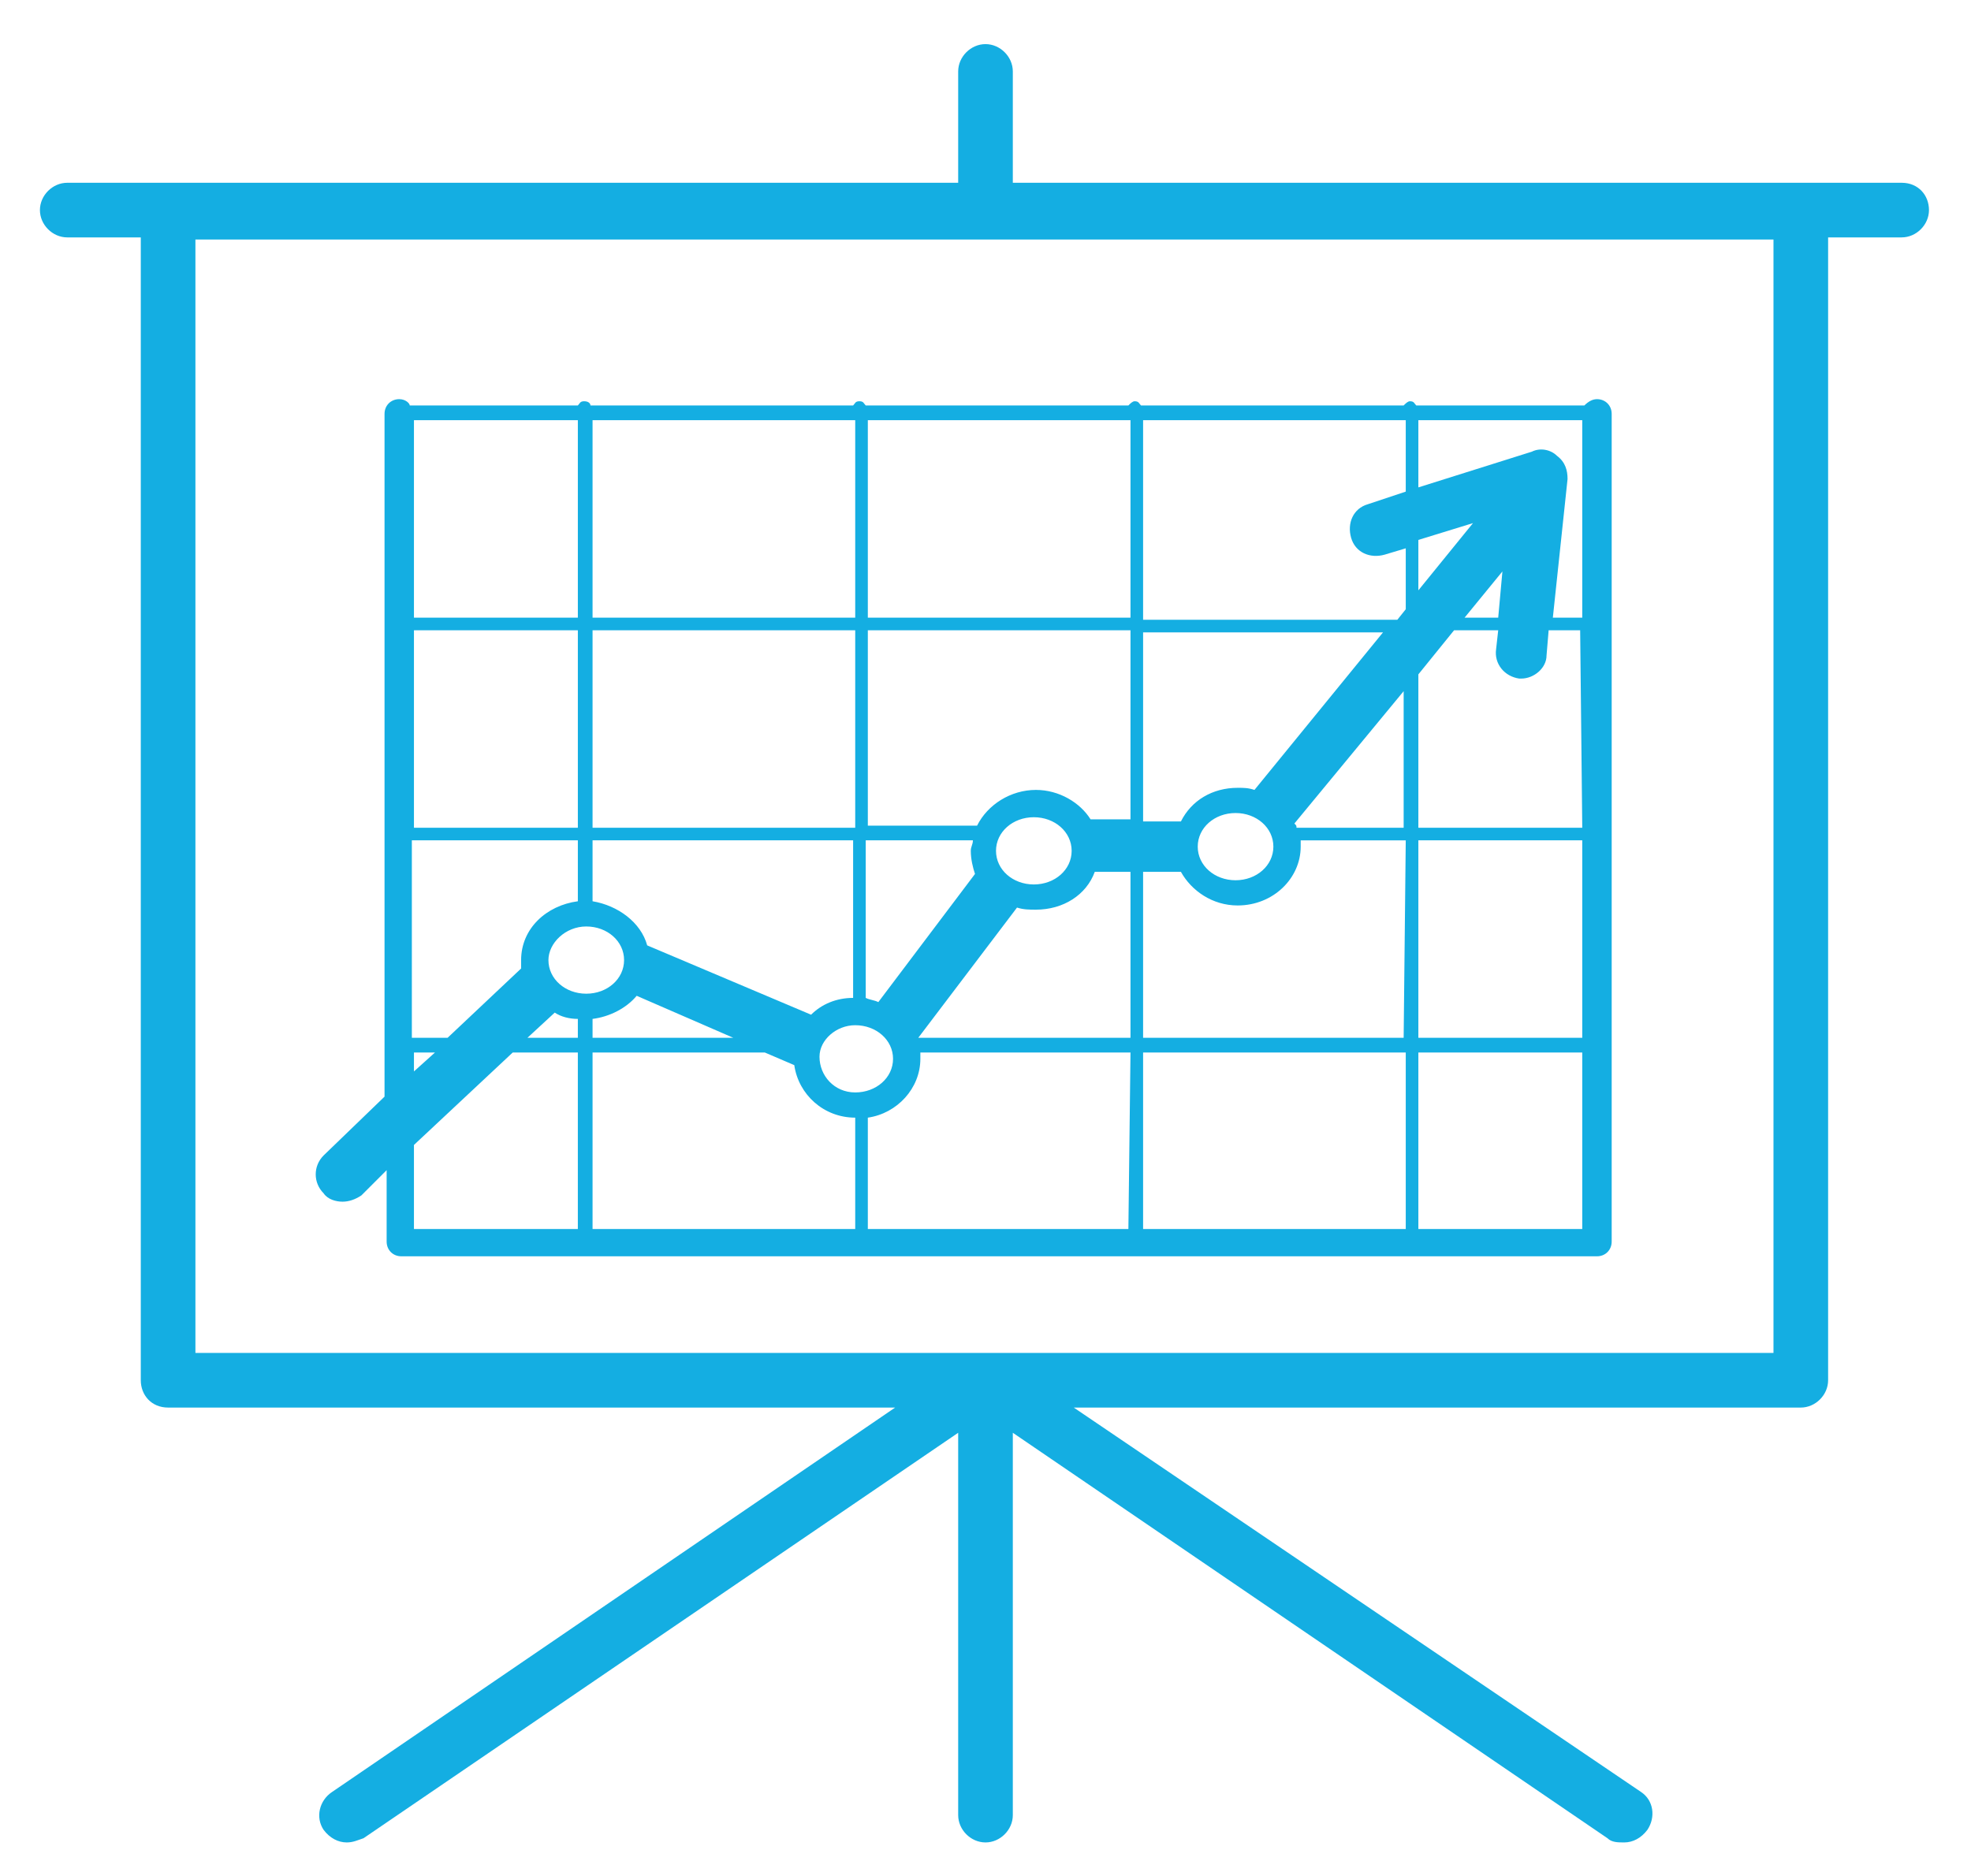 <?xml version="1.0" encoding="utf-8"?>
<!-- Generator: Adobe Illustrator 19.0.0, SVG Export Plug-In . SVG Version: 6.00 Build 0)  -->
<!DOCTYPE svg PUBLIC "-//W3C//DTD SVG 1.1//EN" "http://www.w3.org/Graphics/SVG/1.1/DTD/svg11.dtd">
<svg version="1.1" id="Calque_1" xmlns="http://www.w3.org/2000/svg" xmlns:xlink="http://www.w3.org/1999/xlink" x="0px" y="0px"
	 width="93.8px" height="89.3px" viewBox="0 0 93.8 89.3" enable-background="new 0 0 93.8 89.3" xml:space="preserve">
<path id="XMLID_1_" fill="#0FAFE3" d="M244.4,24.2h-6.3c-0.8-1.1-2.6-2.3-5.2-2.3c-1.8,0-1.4,0-3.6,0c-1.1,0-1.6-0.7-1.9-1.5
	c0.4-0.3,0.8-0.7,1.1-1.2c0.6-0.9,0.9-2,0.9-3.1c0-0.8-0.2-1.5-0.4-2.2c-0.4-1-1.1-1.8-2-2.4c-0.9-0.6-2-0.9-3.1-0.9
	c-0.8,0-1.5,0.2-2.2,0.4c-1,0.4-1.8,1.1-2.4,2c-0.6,0.9-0.9,2-0.9,3.1c0,0.8,0.2,1.5,0.4,2.2c0.4,0.8,0.9,1.6,1.6,2.1
	c-0.3,0.7-0.8,1.5-1.9,1.5c-2.2,0-1.8,0-3.6,0c-2.6,0-4.4,1.2-5.2,2.3h-6.3c-0.6,0-1.2,0.5-1.2,1.2v50.9c0,0.6,0.5,1.2,1.2,1.2h40.9
	c0.6,0,1.2-0.5,1.2-1.2V25.3C245.5,24.7,245,24.2,244.4,24.2z M221.3,15c0.2-0.5,0.6-0.9,1-1.2c0.5-0.3,1-0.5,1.6-0.5
	c0.4,0,0.8,0.1,1.1,0.2c0.5,0.2,0.9,0.6,1.2,1c0.3,0.5,0.5,1,0.5,1.6c0,0.4-0.1,0.8-0.2,1.1c-0.2,0.5-0.6,0.9-1,1.2
	c-0.3,0.2-0.7,0.4-1.1,0.4H224h-0.2h-0.3c-0.2,0-0.5-0.1-0.7-0.2c-0.5-0.2-0.9-0.6-1.2-1c-0.3-0.5-0.5-1-0.5-1.6
	C221.1,15.7,221.2,15.4,221.3,15z M242.7,65.9c0,1.7-1.8,5.1-6,2.5c0.4,6.2-7.2,6-11.3,6.1h-12.8c0,0-5,0-7.4,0V27.1h4.3v1.2
	c0,0.6,0.5,1.2,1.2,1.2h26.6c0.6,0,1.2-0.5,1.2-1.2v-1.2h4.3V65.9z M222.1,33.8l-0.7-0.7l-7.2,6.5l-4.1-4.6l-2,2l6.2,5.5L222.1,33.8
	z M236.2,39.5H221c-0.6,0-1.1,0.5-1.1,1.1c0,0.6,0.5,1.1,1.1,1.1h15.2c0.6,0,1.1-0.5,1.1-1.1C237.3,40,236.8,39.5,236.2,39.5z
	 M222.1,46.1l-0.7-0.7l-7.2,6.5l-4.1-4.6l-2,2l6.2,5.5L222.1,46.1z M236.2,51.7H221c-0.6,0-1.1,0.5-1.1,1.1c0,0.6,0.5,1.1,1.1,1.1
	h15.2c0.6,0,1.1-0.5,1.1-1.1C237.3,52.2,236.8,51.7,236.2,51.7z M236.2,64H221c-0.6,0-1.1,0.5-1.1,1.1c0,0.6,0.5,1.1,1.1,1.1h15.2
	c0.6,0,1.1-0.5,1.1-1.1C237.3,64.5,236.8,64,236.2,64z M221.4,57.7l-7.2,6.5l-4.1-4.6l-2,2l6.2,5.5l7.8-8.8L221.4,57.7z"/>
<g id="XMLID_103_">
	<g id="XMLID_114_">
		<g id="XMLID_126_">
			<g id="XMLID_127_">
				<path id="XMLID_101_" fill="#0FAFE3" d="M-129.7,41.7c0.5,0.5,0.5,1.4,0,1.9c-0.3,0.3-0.6,0.4-0.9,0.4s-0.7-0.1-0.9-0.4
					l-2.8-2.8l-2.8,2.8c-0.3,0.3-0.6,0.4-0.9,0.4c-0.3,0-0.7-0.1-0.9-0.4c-0.5-0.5-0.5-1.4,0-1.9l2.8-2.8l-2.8-2.8
					c-0.5-0.5-0.5-1.4,0-1.9s1.4-0.5,1.9,0l2.8,2.8l2.8-2.8c0.5-0.5,1.4-0.5,1.9,0s0.5,1.4,0,1.9l-2.8,2.8L-129.7,41.7z"/>
			</g>
		</g>
		<g id="XMLID_123_">
			<g id="XMLID_124_">
				<path id="XMLID_100_" fill="#0FAFE3" d="M-115.6,29.7c0.5,0.5,0.5,1.4,0,1.9c-0.3,0.3-0.6,0.4-0.9,0.4c-0.3,0-0.7-0.1-0.9-0.4
					l-2.9-2.8l-2.8,2.8c-0.3,0.3-0.6,0.4-0.9,0.4c-0.3,0-0.7-0.1-0.9-0.4c-0.5-0.5-0.5-1.4,0-1.9l2.8-2.8l-2.8-2.8
					c-0.5-0.5-0.5-1.4,0-1.9c0.5-0.5,1.4-0.5,1.9,0l2.8,2.8l2.9-2.8c0.5-0.5,1.4-0.5,1.9,0c0.5,0.5,0.5,1.4,0,1.9l-2.8,2.8
					L-115.6,29.7z"/>
			</g>
		</g>
		<g id="XMLID_120_">
			<g id="XMLID_121_">
				<path id="XMLID_99_" fill="#0FAFE3" d="M-90.2,47.8c0.5,0.5,0.5,1.4,0,1.9c-0.3,0.3-0.6,0.4-0.9,0.4c-0.3,0-0.7-0.1-0.9-0.4
					l-2.8-2.8l-2.8,2.8c-0.3,0.3-0.6,0.4-0.9,0.4c-0.3,0-0.7-0.1-0.9-0.4c-0.5-0.5-0.5-1.4,0-1.9l2.8-2.8l-2.8-2.8
					c-0.5-0.5-0.5-1.4,0-1.9c0.5-0.5,1.4-0.5,1.9,0l2.8,2.8l2.8-2.8c0.5-0.5,1.4-0.5,1.9,0s0.5,1.4,0,1.9L-93,45L-90.2,47.8z"/>
			</g>
		</g>
		<g id="XMLID_115_">
			<g id="XMLID_116_">
				<path id="XMLID_96_" fill="#0FAFE3" d="M-98.4,20l-8.9-2.2c-0.7-0.2-1.4,0.3-1.6,1l-2.2,8.9c-0.2,0.7,0.3,1.4,1,1.6
					c0.1,0,0.2,0,0.3,0c0.6,0,1.1-0.4,1.3-1l1.4-5.8l0.6,0.9c2.2,3.7,2.9,8,1.8,12.1c-1,4.1-3.6,7.6-7.3,9.9
					c-0.6,0.3-1.1,0.6-1.7,0.9c-1-1.7-2.6-3-4.6-3.4c-0.5-0.1-1-0.1-1.4-0.1c-3.3,0-6.2,2.3-6.9,5.6c-0.8,3.8,1.6,7.5,5.4,8.3
					c0.5,0.1,1,0.2,1.5,0.2c3.3,0,6.2-2.3,6.9-5.6c0.2-0.8,0.2-1.6,0.1-2.4c0.8-0.3,1.5-0.7,2.3-1.2c4.3-2.6,7.3-6.6,8.5-11.5
					c1.2-4.8,0.4-9.8-2.1-14.1l-0.6-0.9l5.8,1.4c0.7,0.2,1.4-0.3,1.6-1C-97.2,20.9-97.7,20.2-98.4,20z M-115.5,50.7
					c-0.4,2-2.2,3.5-4.3,3.5c-0.3,0-0.6,0-0.9-0.1c-2.4-0.5-3.9-2.8-3.4-5.2c0.4-2,2.2-3.5,4.3-3.5c0.3,0,0.6,0,0.9,0.1
					C-116.5,46.1-115,48.4-115.5,50.7z"/>
			</g>
		</g>
	</g>
	<g id="XMLID_104_">
		<g id="XMLID_112_">
			<path id="XMLID_95_" fill="#0FAFE3" d="M-113.5,63.6c-0.1,0-0.1,0-0.2,0c0,0,0,0,0,0C-113.5,63.6-113.5,63.6-113.5,63.6z"/>
		</g>
		<g id="XMLID_107_">
			<path id="XMLID_94_" fill="#0FAFE3" d="M-113.6,63.6C-113.6,63.6-113.6,63.6-113.6,63.6c0,0,0.1,0,0.1,0
				C-113.5,63.6-113.5,63.6-113.6,63.6z"/>
			<path id="XMLID_91_" fill="#0FAFE3" d="M-69.8,7.9h-42.3V2.6c0-0.7-0.6-1.3-1.3-1.3c-0.7,0-1.3,0.6-1.3,1.3v5.3h-42.3
				c-0.7,0-1.3,0.6-1.3,1.3c0,0.7,0.6,1.3,1.3,1.3h3.5v54.4c0,0.7,0.6,1.3,1.3,1.3h34.6l-26.8,18.3c-0.6,0.4-0.8,1.2-0.4,1.8
				c0.3,0.4,0.7,0.6,1.1,0.6c0.3,0,0.5-0.1,0.8-0.2l28.3-19.3v18.2c0,0.7,0.6,1.3,1.3,1.3c0.7,0,1.3-0.6,1.3-1.3V67.4l28.3,19.3
				c0.2,0.2,0.5,0.2,0.8,0.2c0.4,0,0.8-0.2,1.1-0.6c0.4-0.6,0.3-1.4-0.3-1.8l-26.8-18.3h34.6c0.7,0,1.3-0.6,1.3-1.3V10.5h3.5
				c0.7,0,1.3-0.6,1.3-1.3C-68.5,8.5-69,7.9-69.8,7.9z M-75.9,63.6h-37.5c-0.1,0-0.1,0-0.2,0c0,0,0,0,0,0c0,0,0.1,0,0.1,0H-151v-53
				h75.1V63.6z"/>
		</g>
		<g id="XMLID_105_">
			<path id="XMLID_90_" fill="#0FAFE3" d="M-113.5,63.6c-0.1,0-0.1,0-0.2,0c0,0,0,0,0,0C-113.5,63.6-113.5,63.6-113.5,63.6z"/>
		</g>
	</g>
</g>
<g id="XMLID_146_">
	<g id="XMLID_203_">
		<path id="XMLID_144_" fill="#14AEE2" d="M22-35.1c-1,0-1.9-0.5-2.3-1.5l-4-9.6l-9.2-1.7C5.9-48,5.3-48.4,5-49
			c-0.4-0.5-0.5-1.2-0.4-1.9l3.7-16.9c0.2-0.9,0.9-1.6,1.8-1.9c0.9-0.3,1.9,0.1,2.5,0.8l6.5,7.4l5.4,0.2c1.3,0.1,2.4,1.2,2.4,2.6
			c-0.1,1.3-1.2,2.4-2.6,2.4l-6.5-0.3c-0.7,0-1.3-0.4-1.8-0.8l-4-4.5l-2,9.6l8.1,1.4c0.8,0.2,1.5,0.7,1.9,1.5l4.4,10.8
			c0.5,1.2-0.1,2.7-1.3,3.2C22.7-35.2,22.4-35.1,22-35.1z"/>
	</g>
	<g id="XMLID_201_">
		<path id="XMLID_143_" fill="#14AEE2" d="M72.7-35.1c-0.4,0-0.6-0.1-1-0.2c-1.2-0.5-1.9-1.9-1.3-3.2l4.4-10.8
			c0.4-0.8,1.1-1.3,1.9-1.5l8.1-1.4l-2.1-9.6l-4,4.5c-0.4,0.5-1.1,0.8-1.8,0.8l-6.5,0.3c-1.3,0-2.5-1-2.6-2.4
			c-0.1-1.3,1-2.5,2.4-2.6l5.4-0.2l6.5-7.4c0.6-0.7,1.6-1,2.5-0.8c0.9,0.3,1.6,1,1.8,1.9L90-50.9c0.2,0.6,0,1.3-0.4,1.9
			c-0.4,0.6-1,1-1.6,1.1l-9.2,1.7l-4,9.6C74.5-35.8,73.6-35.1,72.7-35.1z"/>
	</g>
	<g id="XMLID_199_">
		<circle id="XMLID_142_" fill="#14AEE2" cx="12.4" cy="-76.1" r="4"/>
	</g>
	<g id="XMLID_197_">
		<circle id="XMLID_141_" fill="#14AEE2" cx="82.5" cy="-76.1" r="4"/>
	</g>
	<g id="XMLID_195_">
		<circle id="XMLID_140_" fill="#14AEE2" cx="46.9" cy="-76.1" r="4"/>
	</g>
	<g id="XMLID_193_">
		<path id="XMLID_139_" fill="#14AEE2" d="M43.7-34.6c-1.3,0-2.5-1.1-2.5-2.5v-12.2c0-1.3,1.1-2.5,2.5-2.5c1.3,0,2.5,1.1,2.5,2.5
			v12.2C46.2-35.7,45-34.6,43.7-34.6z"/>
	</g>
	<g id="XMLID_191_">
		<path id="XMLID_138_" fill="#14AEE2" d="M49.8-34.6c-1.3,0-2.5-1.1-2.5-2.5v-12.2c0-1.3,1.1-2.5,2.5-2.5s2.5,1.1,2.5,2.5v12.2
			C52.3-35.7,51.2-34.6,49.8-34.6z"/>
	</g>
	<path id="XMLID_188_" fill="#14AEE2" d="M80.4-55H51.7l-1.1-9.8l0,0l0.9,5.1c0.2,0.8,0.7,1.5,1.5,1.9s1.7,0.3,2.4-0.3l5.4-3.7
		c1.2-0.8,1.4-2.3,0.6-3.5c-0.8-1.2-2.3-1.4-3.5-0.6l-2.2,1.5l-0.6-3.3c-0.2-1.2-1.2-2-2.4-2H41.4c-1.2,0-2.2,0.8-2.4,1.9l-2.3,11.2
		c-0.1,0.5,0,1.1,0.2,1.5H14.5c-0.7,0-1.2,0.5-1.2,1.2c0,0.7,0.5,1.2,1.2,1.2h65.8c0.7,0,1.2-0.5,1.2-1.2C81.6-54.4,81-55,80.4-55z
		 M41.6-55.5l1.9-9.3h0.1L42.2-55h-0.8C41.5-55.1,41.6-55.3,41.6-55.5z"/>
	<g id="XMLID_184_">
		<path id="XMLID_185_" fill="#14AEE2" d="M70.5-79.9c-0.8,0-1.4-0.6-1.4-1.4s0.6-1.4,1.4-1.4s1.4,0.6,1.4,1.4
			C72-80.5,71.3-79.9,70.5-79.9z M70.5-82.1c-0.4,0-0.7,0.4-0.7,0.7c0,0.4,0.4,0.7,0.7,0.7s0.7-0.3,0.7-0.7
			C71.2-81.8,70.9-82.1,70.5-82.1z"/>
	</g>
	<g id="XMLID_180_">
		<path id="XMLID_181_" fill="#14AEE2" d="M40.6-82.8c-0.8,0-1.4-0.6-1.4-1.4c0-0.8,0.6-1.4,1.4-1.4c0.8,0,1.4,0.6,1.4,1.4
			C42-83.5,41.3-82.8,40.6-82.8z M40.6-84.9c-0.4,0-0.7,0.4-0.7,0.7c0,0.4,0.4,0.7,0.7,0.7c0.4,0,0.7-0.4,0.7-0.7
			C41.3-84.6,41-84.9,40.6-84.9z"/>
	</g>
	<g id="XMLID_176_">
		<path id="XMLID_177_" fill="#14AEE2" d="M71.9-76.6c-0.6,0-1.1-0.4-1.1-1.1c0-0.6,0.4-1.1,1.1-1.1s1.1,0.4,1.1,1.1
			C72.9-77,72.4-76.6,71.9-76.6z M71.9-78.2c-0.3,0-0.5,0.3-0.5,0.5s0.3,0.5,0.5,0.5c0.3,0,0.5-0.3,0.5-0.5
			C72.4-77.9,72.1-78.2,71.9-78.2z"/>
	</g>
	<g id="XMLID_172_">
		<path id="XMLID_173_" fill="#14AEE2" d="M39.2-80.3c-0.6,0-1.1-0.4-1.1-1.1c0-0.6,0.4-1.1,1.1-1.1c0.6,0,1.1,0.4,1.1,1.1
			C40.3-80.7,39.7-80.3,39.2-80.3z M39.2-81.9c-0.3,0-0.5,0.3-0.5,0.5c0,0.3,0.3,0.5,0.5,0.5c0.3,0,0.5-0.3,0.5-0.5
			C39.7-81.6,39.5-81.9,39.2-81.9z"/>
	</g>
	<g id="XMLID_168_">
		<path id="XMLID_169_" fill="#14AEE2" d="M74.8-74.1c-0.4,0-0.9-0.4-0.9-0.9c0-0.4,0.4-0.9,0.9-0.9s0.9,0.4,0.9,0.9
			C75.7-74.4,75.3-74.1,74.8-74.1z M74.8-75.3c-0.3,0-0.4,0.2-0.4,0.4c0,0.3,0.2,0.4,0.4,0.4s0.4-0.2,0.4-0.4
			C75.2-75.1,75.1-75.3,74.8-75.3z"/>
	</g>
	<g id="XMLID_164_">
		<path id="XMLID_165_" fill="#14AEE2" d="M40-76.7c-0.4,0-0.9-0.4-0.9-0.9c0-0.4,0.4-0.9,0.9-0.9c0.4,0,0.9,0.4,0.9,0.9
			C40.8-77.2,40.4-76.7,40-76.7z M40-78.1c-0.3,0-0.4,0.2-0.4,0.4c0,0.3,0.2,0.4,0.4,0.4c0.3,0,0.4-0.2,0.4-0.4
			C40.4-77.8,40.2-78.1,40-78.1z"/>
	</g>
	<g id="XMLID_151_">
		<g id="XMLID_160_">
			<path id="XMLID_161_" fill="#14AEE2" d="M27.2-81.7c-0.8,0-1.4-0.6-1.4-1.4c0-0.8,0.6-1.4,1.4-1.4c0.8,0,1.4,0.6,1.4,1.4
				C28.6-82.4,28-81.7,27.2-81.7z M27.2-83.8c-0.4,0-0.7,0.4-0.7,0.7s0.4,0.7,0.7,0.7c0.4,0,0.7-0.4,0.7-0.7S27.6-83.8,27.2-83.8z"
				/>
		</g>
		<g id="XMLID_156_">
			<path id="XMLID_157_" fill="#14AEE2" d="M25.8-78.4c-0.6,0-1.1-0.4-1.1-1.1c0-0.6,0.4-1.1,1.1-1.1s1.1,0.4,1.1,1.1
				C26.9-78.9,26.5-78.4,25.8-78.4z M25.8-79.9c-0.3,0-0.5,0.3-0.5,0.5c0,0.3,0.3,0.5,0.5,0.5c0.3,0,0.5-0.3,0.5-0.5
				C26.4-79.8,26.1-79.9,25.8-79.9z"/>
		</g>
		<g id="XMLID_152_">
			<path id="XMLID_153_" fill="#14AEE2" d="M22.9-75.9c-0.4,0-0.9-0.4-0.9-0.9c0-0.4,0.4-0.9,0.9-0.9c0.4,0,0.9,0.4,0.9,0.9
				C23.7-76.2,23.4-75.9,22.9-75.9z M22.9-77.2c-0.3,0-0.4,0.2-0.4,0.4s0.2,0.4,0.4,0.4s0.4-0.2,0.4-0.4
				C23.4-76.9,23.1-77.2,22.9-77.2z"/>
		</g>
	</g>
	<g id="XMLID_147_">
		<path id="XMLID_148_" fill="#14AEE2" d="M48.1-89.8c-1.8,0-3.5-0.5-4.9-1.6c-1.2,0.9-2.6,1.3-4.1,1.3c-3.6,0-6.6-2.9-6.7-6.5
			c-4.1-1.3-6.9-5.1-6.9-9.5c0-5.5,4.4-9.9,9.9-9.9c0.5,0,1,0,1.5,0.1c1.9-2.7,4.9-4.3,8.2-4.3c2.8,0,5.5,1.2,7.3,3.3
			c0.5-0.2,1.2-0.3,1.8-0.3c3.8,0,6.9,3.1,6.9,6.9c3.6,1,6.2,4.3,6.2,8.1c0,4.7-3.8,8.4-8.4,8.4c-1.2,0-2.4-0.3-3.5-0.7
			C54.2-91.6,51.2-89.8,48.1-89.8z M43.1-93c0.2,0,0.4,0.1,0.4,0.2c1.2,1.1,2.8,1.6,4.4,1.6c2.9,0,5.4-1.8,6.5-4.4
			c0.1-0.2,0.3-0.4,0.4-0.4c0.2-0.1,0.4-0.1,0.6,0.1c1.1,0.6,2.2,0.9,3.5,0.9c3.9,0,7-3.2,7-7c0-3.4-2.4-6.3-5.7-6.9
			c-0.4-0.1-0.6-0.4-0.5-0.7c0-0.2,0-0.4,0-0.4c0-3-2.5-5.5-5.5-5.5c-0.6,0-1.2,0.1-1.9,0.4c-0.3,0.1-0.6,0-0.8-0.2
			c-1.6-1.9-4-3.1-6.5-3.1c-3.1-0.1-5.8,1.4-7.3,4c-0.2,0.3-0.4,0.4-0.7,0.4c-0.5-0.1-1.2-0.2-1.7-0.2c-4.7,0-8.5,3.8-8.5,8.5
			c0,3.9,2.7,7.3,6.4,8.2c0.4,0.1,0.5,0.4,0.5,0.7c0,0.1,0,0.2,0,0.3c0,2.9,2.4,5.3,5.3,5.3c1.3,0,2.6-0.5,3.5-1.4
			C42.8-92.9,43-93,43.1-93z"/>
	</g>
</g>
<g>
	<g>
		<path fill="#14AEE2" d="M46.8,64.4c-0.1,0-0.1,0-0.2,0c0,0,0,0,0,0C46.8,64.4,46.8,64.4,46.8,64.4z"/>
	</g>
	<g>
		<path fill="#14AEE2" d="M46.7,64.4C46.7,64.4,46.7,64.4,46.7,64.4s0.1,0,0.1,0C46.8,64.4,46.8,64.4,46.7,64.4z"/>
		<path fill="#14AEE2" d="M90.5,8.7H48.2V3.4c0-0.7-0.6-1.3-1.3-1.3c-0.7,0-1.3,0.6-1.3,1.3v5.3H3.2c-0.7,0-1.3,0.6-1.3,1.3
			c0,0.7,0.6,1.3,1.3,1.3h3.5v54.4C6.7,66.4,7.2,67,8,67h34.6L15.8,85.3c-0.6,0.4-0.8,1.2-0.4,1.8c0.3,0.4,0.7,0.6,1.1,0.6
			c0.3,0,0.5-0.1,0.8-0.2l28.3-19.3v18.2c0,0.7,0.6,1.3,1.3,1.3c0.7,0,1.3-0.6,1.3-1.3V68.2l28.3,19.3c0.2,0.2,0.5,0.2,0.8,0.2
			c0.4,0,0.8-0.2,1.1-0.6c0.4-0.6,0.3-1.4-0.3-1.8L51.1,67h34.6c0.7,0,1.3-0.6,1.3-1.3V11.3h3.5c0.7,0,1.3-0.6,1.3-1.3
			C91.8,9.3,91.3,8.7,90.5,8.7z M84.4,64.4H46.8c-0.1,0-0.1,0-0.2,0c0,0,0,0,0,0c0,0,0.1,0,0.1,0H9.3v-53h75.1V64.4z"/>
	</g>
	<g>
		<path fill="#14AEE2" d="M46.8,64.4c-0.1,0-0.1,0-0.2,0c0,0,0,0,0,0C46.8,64.4,46.8,64.4,46.8,64.4z"/>
	</g>
</g>
<g>
	<path fill="#14AEE2" d="M15.4,56.8c0.2,0.3,0.6,0.4,0.9,0.4c0.3,0,0.6-0.1,0.9-0.3l1.2-1.2v3.4c0,0.4,0.3,0.7,0.7,0.7h56.9
		c0.4,0,0.7-0.3,0.7-0.7V19.7c0-0.4-0.3-0.7-0.7-0.7c-0.2,0-0.4,0.1-0.6,0.3h-8c-0.1-0.1-0.1-0.2-0.3-0.2c-0.1,0-0.2,0.1-0.3,0.2
		H54.3c-0.1-0.1-0.1-0.2-0.3-0.2c-0.1,0-0.2,0.1-0.3,0.2H41.2c-0.1-0.1-0.1-0.2-0.3-0.2s-0.2,0.1-0.3,0.2H28.1
		c0-0.1-0.1-0.2-0.3-0.2s-0.2,0.1-0.3,0.2h-8C19.5,19.2,19.3,19,19,19c-0.4,0-0.7,0.3-0.7,0.7v32.5L15.4,55
		C14.9,55.5,14.9,56.3,15.4,56.8z M27.5,58.5h-7.8v-4l4.7-4.4h3.1L27.5,58.5z M25.1,49.4l1.3-1.2c0.3,0.2,0.7,0.3,1.1,0.3v0.9
		L25.1,49.4z M27.9,44.1c1,0,1.8,0.7,1.8,1.6c0,0.9-0.8,1.6-1.8,1.6c-1,0-1.8-0.7-1.8-1.6C26.1,44.9,26.9,44.1,27.9,44.1z
		 M40.7,48.8c1,0,1.8,0.7,1.8,1.6c0,0.9-0.8,1.6-1.8,1.6S39,51.2,39,50.3C39,49.5,39.8,48.8,40.7,48.8z M28.2,48.5
		c0.8-0.1,1.6-0.5,2.1-1.1l4.6,2h-6.7V48.5z M28.2,58.5v-8.4h8.2l1.4,0.6c0.2,1.4,1.4,2.5,2.9,2.5v5.3L28.2,58.5L28.2,58.5z
		 M53.7,58.5H41.3v-5.3c1.4-0.2,2.5-1.4,2.5-2.8c0-0.1,0-0.2,0-0.3h10L53.7,58.5L53.7,58.5z M43.7,49.4l4.7-6.2
		c0.3,0.1,0.6,0.1,0.9,0.1c1.3,0,2.4-0.7,2.8-1.8h1.7v7.9H43.7z M51,40.5c0,0.9-0.8,1.6-1.8,1.6s-1.8-0.7-1.8-1.6
		c0-0.9,0.8-1.6,1.8-1.6C50.2,38.9,51,39.6,51,40.5z M66.8,58.5H54.4v-8.4h12.5V58.5z M66.8,49.4H54.4v-7.9h1.8
		c0.5,0.9,1.5,1.6,2.7,1.6c1.7,0,3-1.3,3-2.8c0-0.1,0-0.2,0-0.3h5L66.8,49.4L66.8,49.4z M60.6,40.3c0,0.9-0.8,1.6-1.8,1.6
		c-1,0-1.8-0.7-1.8-1.6c0-0.9,0.8-1.6,1.8-1.6C59.8,38.7,60.6,39.4,60.6,40.3z M61.7,39.4c0-0.1,0-0.1-0.1-0.2l5.2-6.3v6.5
		L61.7,39.4z M75.3,58.5h-7.8v-8.4h7.8L75.3,58.5z M75.3,49.4h-7.8V40h7.8L75.3,49.4z M75.3,39.4h-7.8v-7.3l1.7-2.1h2.1l-0.1,0.9
		c-0.1,0.7,0.4,1.3,1.1,1.4c0,0,0.1,0,0.1,0c0.6,0,1.2-0.5,1.2-1.1l0.1-1.2h1.5L75.3,39.4L75.3,39.4z M71.3,29.4h-1.6l1.8-2.2
		L71.3,29.4z M67.5,28.1v-2.4l2.6-0.8L67.5,28.1z M75.3,20v9.4h-1.4l0.7-6.6c0-0.4-0.1-0.8-0.5-1.1c-0.3-0.3-0.8-0.4-1.2-0.2
		l-5.4,1.7V20L75.3,20L75.3,20z M54.4,20h12.5v3.4l-1.8,0.6c-0.7,0.2-1,0.9-0.8,1.6c0.2,0.7,0.9,1,1.6,0.8l1-0.3v2.9l-0.4,0.5H54.4
		L54.4,20z M65.9,30l-6.2,7.6c-0.3-0.1-0.5-0.1-0.8-0.1c-1.2,0-2.2,0.6-2.7,1.6h-1.8v-9H65.9z M41.3,20h12.5v9.4H41.3V20z M41.3,30
		h12.5v9h-1.9c-0.5-0.8-1.5-1.4-2.6-1.4c-1.2,0-2.3,0.7-2.8,1.7h-5.2L41.3,30z M46.3,40c0,0.2-0.1,0.3-0.1,0.5
		c0,0.4,0.1,0.8,0.2,1.1l-4.6,6.1c-0.2-0.1-0.4-0.1-0.6-0.2V40H46.3z M28.2,20h12.5v9.4H28.2V20z M28.2,30h12.5v9.4H28.2V30z
		 M40.6,40v7.5c-0.8,0-1.5,0.3-2,0.8L30.8,45c-0.3-1.1-1.4-1.9-2.6-2.1V40L40.6,40L40.6,40z M19.7,20h7.8v9.4h-7.8V20z M19.7,30h7.8
		v9.4h-7.8V30z M19.7,40h7.8v2.9c-1.5,0.2-2.7,1.3-2.7,2.8c0,0.2,0,0.3,0,0.4l-3.5,3.3h-1.7V40z M19.7,50.1h1l-1,0.9V50.1z"/>
</g>
</svg>
